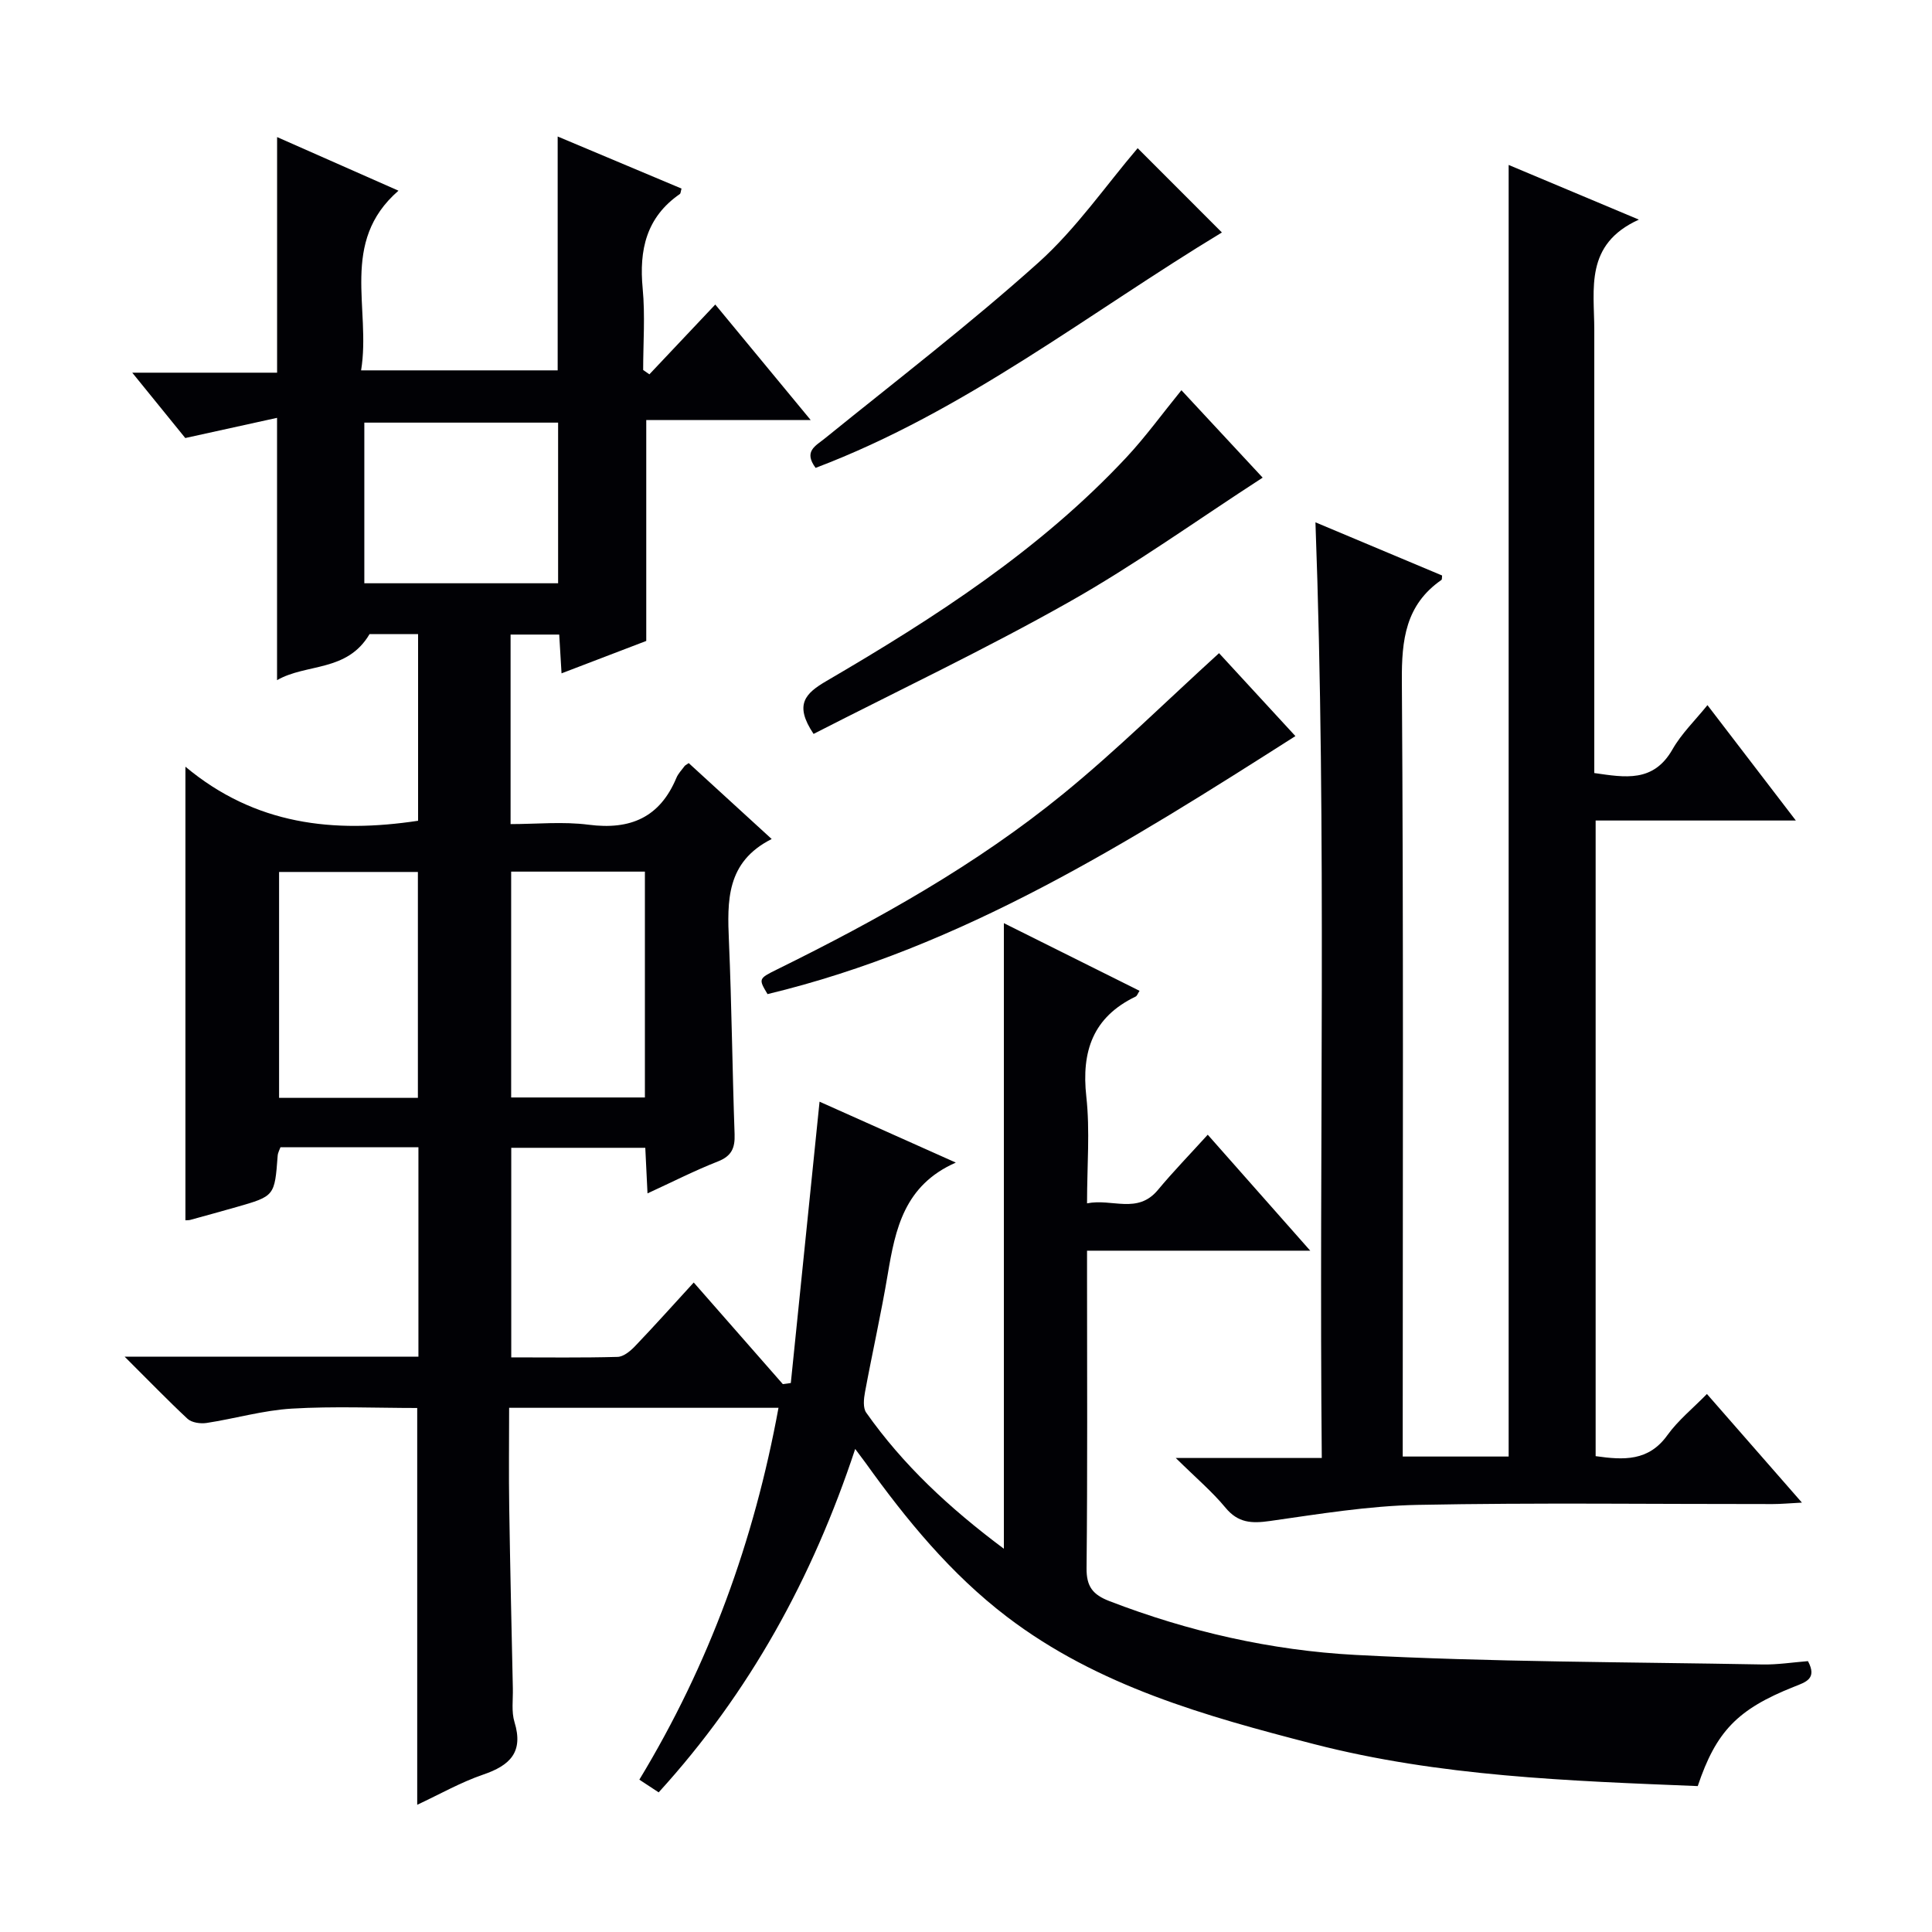 <svg enable-background="new 0 0 400 400" viewBox="0 0 400 400" xmlns="http://www.w3.org/2000/svg"><path d="m25.8 280.88h60.83c0-14.53 0-28.77 0-43.36-9.53 0-18.95 0-28.56 0-.18.51-.53 1.11-.58 1.74-.63 8.37-.62 8.38-8.51 10.64-3.19.91-6.4 1.79-9.6 2.67-.31.08-.65.05-.99.08 0-30.81 0-61.61 0-93.91 14.44 12.06 30.68 13.83 48.17 11.19 0-12.63 0-25.5 0-38.64-3.68 0-7.27 0-10.05 0-4.67 7.91-13.07 6.02-19.15 9.53 0-18.27 0-35.68 0-54.31-6.23 1.37-12.39 2.73-19 4.18-3.24-4-6.78-8.35-10.98-13.53h29.99c0-16.46 0-32.34 0-48.78 8.22 3.63 16.36 7.22 25.13 11.1-12.28 10.66-5.64 24.45-7.74 37.2h40.7c0-15.84 0-31.85 0-48.42 8.61 3.62 17.13 7.2 25.64 10.78-.17.59-.16 1.01-.36 1.14-6.95 4.81-8.44 11.58-7.68 19.56.53 5.57.1 11.24.1 16.86.43.3.86.6 1.29.9 4.4-4.66 8.79-9.32 13.64-14.45 6.49 7.85 12.78 15.46 19.76 23.92-12.01 0-23.03 0-34.05 0v45.73c-5.34 2.05-11.17 4.28-17.54 6.71-.17-2.89-.32-5.29-.48-8.03-3.24 0-6.48 0-10.07 0v39.24c5.36 0 10.84-.56 16.16.13 8.64 1.12 14.74-1.5 18.17-9.7.37-.9 1.11-1.64 1.7-2.45.09-.13.26-.2.85-.61 5.47 5.01 11.03 10.09 17.18 15.72-9.45 4.75-9.21 12.83-8.85 21.2.57 13.3.7 26.61 1.17 39.92.1 2.85-.61 4.51-3.44 5.63-4.77 1.87-9.36 4.21-14.59 6.62-.16-3.28-.3-6.15-.46-9.44-9.14 0-18.22 0-27.75 0v43.39c7.42 0 14.72.1 22.01-.1 1.23-.03 2.64-1.2 3.59-2.19 4.02-4.2 7.9-8.54 12.18-13.21 6.28 7.16 12.36 14.1 18.45 21.04.55-.08 1.1-.15 1.65-.23 1.97-19.24 3.93-38.49 5.95-58.25 8.84 3.95 17.98 8.04 28.21 12.61-10.69 4.71-12.52 13.77-14.09 23.11-1.37 8.17-3.2 16.26-4.71 24.41-.26 1.38-.45 3.26.25 4.25 7.61 10.8 17.13 19.69 28.5 28.18 0-43.53 0-86.06 0-129.52 9.8 4.89 18.83 9.39 28.09 14.01-.36.54-.5 1.04-.81 1.19-8.83 4.25-11.25 11.31-10.21 20.71.78 7.05.15 14.25.15 22.1 5.19-1.05 10.44 2.31 14.66-2.76 3.17-3.81 6.63-7.37 10.33-11.45 7.1 8.03 13.86 15.68 21.22 24.01-15.68 0-30.56 0-46.21 0v5.22c0 20.16.11 40.33-.1 60.49-.04 3.82 1.28 5.51 4.73 6.84 16.41 6.33 33.52 10.21 50.9 11.14 28.06 1.49 56.2 1.46 84.31 1.98 3.12.06 6.26-.44 9.42-.69 1.95 3.66-.44 4.33-2.88 5.3-11.72 4.65-16.14 9.26-19.94 20.57-26.7-1.08-53.47-1.99-79.52-8.71-22.36-5.77-44.68-11.99-63.5-26.34-11.63-8.87-20.81-20.06-29.28-31.88-.55-.76-1.12-1.51-2.14-2.87-8.85 26.76-21.88 50.45-40.69 71.1-1.25-.82-2.45-1.61-4-2.63 14.47-23.88 23.76-49.45 28.81-76.99-18.44 0-36.68 0-55.77 0 0 6.84-.09 13.76.02 20.68.19 12.48.48 24.95.75 37.43.05 2.33-.32 4.81.34 6.96 1.91 6.23-.94 8.98-6.48 10.87-4.65 1.59-8.99 4.07-13.66 6.25 0-27.63 0-54.69 0-82.15-8.48 0-17.25-.39-25.97.13-5.92.35-11.74 2.07-17.64 2.97-1.27.19-3.07-.06-3.94-.86-4.12-3.84-8.01-7.88-13.03-12.87zm60.72-53.58c0-16.04 0-31.43 0-46.77-9.81 0-19.21 0-28.74 0v46.77zm29.03-106.54c0-11.11 0-22.23 0-33.26-13.59 0-26.94 0-40.12 0v33.26zm17.97 106.46c0-15.74 0-31.12 0-46.76-9.35 0-18.4 0-27.69 0v46.76z" fill="#010105"/><path d="m243.43 301.86h30.23c-.61-64.75 1.06-129.1-1.31-193.72 8.81 3.7 17.52 7.36 26.22 11.01-.05.38.01.82-.15.93-7.41 5.15-8.24 12.38-8.18 20.88.35 51.32.18 102.65.18 153.98v6.62h21.93c0-89.11 0-177.99 0-267.41 8.45 3.54 17.04 7.15 26.96 11.32-11.28 5.11-9.23 14.32-9.23 22.83-.01 28.66 0 57.33 0 85.99v5.76c6.36.91 12.24 2.02 16.19-4.9 1.87-3.28 4.7-6.01 7.24-9.16 5.96 7.78 11.8 15.41 18.3 23.89-14.26 0-27.72 0-41.45 0v131.6c5.82.83 10.96 1.09 14.86-4.35 2.21-3.07 5.26-5.53 8.18-8.52 6.48 7.41 12.68 14.51 19.67 22.49-2.67.14-4.36.3-6.06.3-24.5.02-49-.31-73.49.17-10.23.2-20.46 1.9-30.62 3.34-3.74.53-6.55.42-9.17-2.75-2.74-3.32-6.07-6.13-10.3-10.3z" fill="#010105"/><path d="m252.39 135.23c4.98 5.41 10.38 11.27 15.81 17.17-34.57 22.02-68.96 43.73-109.29 53.42-1.88-3.15-1.9-3.2 1.97-5.11 20.92-10.31 41.26-21.66 59.36-36.44 11.04-9.02 21.21-19.09 32.15-29.04z" fill="#010105"/><path d="m261.42 98.89c-13.68 8.86-26.49 18.08-40.16 25.79-17.29 9.76-35.28 18.29-52.82 27.27-4.07-6.09-1.73-8.39 2.71-10.98 22.43-13.1 44.22-27.15 62.11-46.33 3.94-4.23 7.36-8.96 11.34-13.85 5.83 6.27 11.64 12.52 16.82 18.1z" fill="#010105"/><path d="m168.86 96.87c-2.53-3.44-.04-4.52 1.94-6.12 14.83-12.01 30-23.65 44.19-36.38 7.82-7.02 13.94-15.94 20.55-23.69 5.49 5.49 11.33 11.34 17.44 17.45-27.39 16.56-53.1 37-84.12 48.74z" fill="#010105"/></svg>